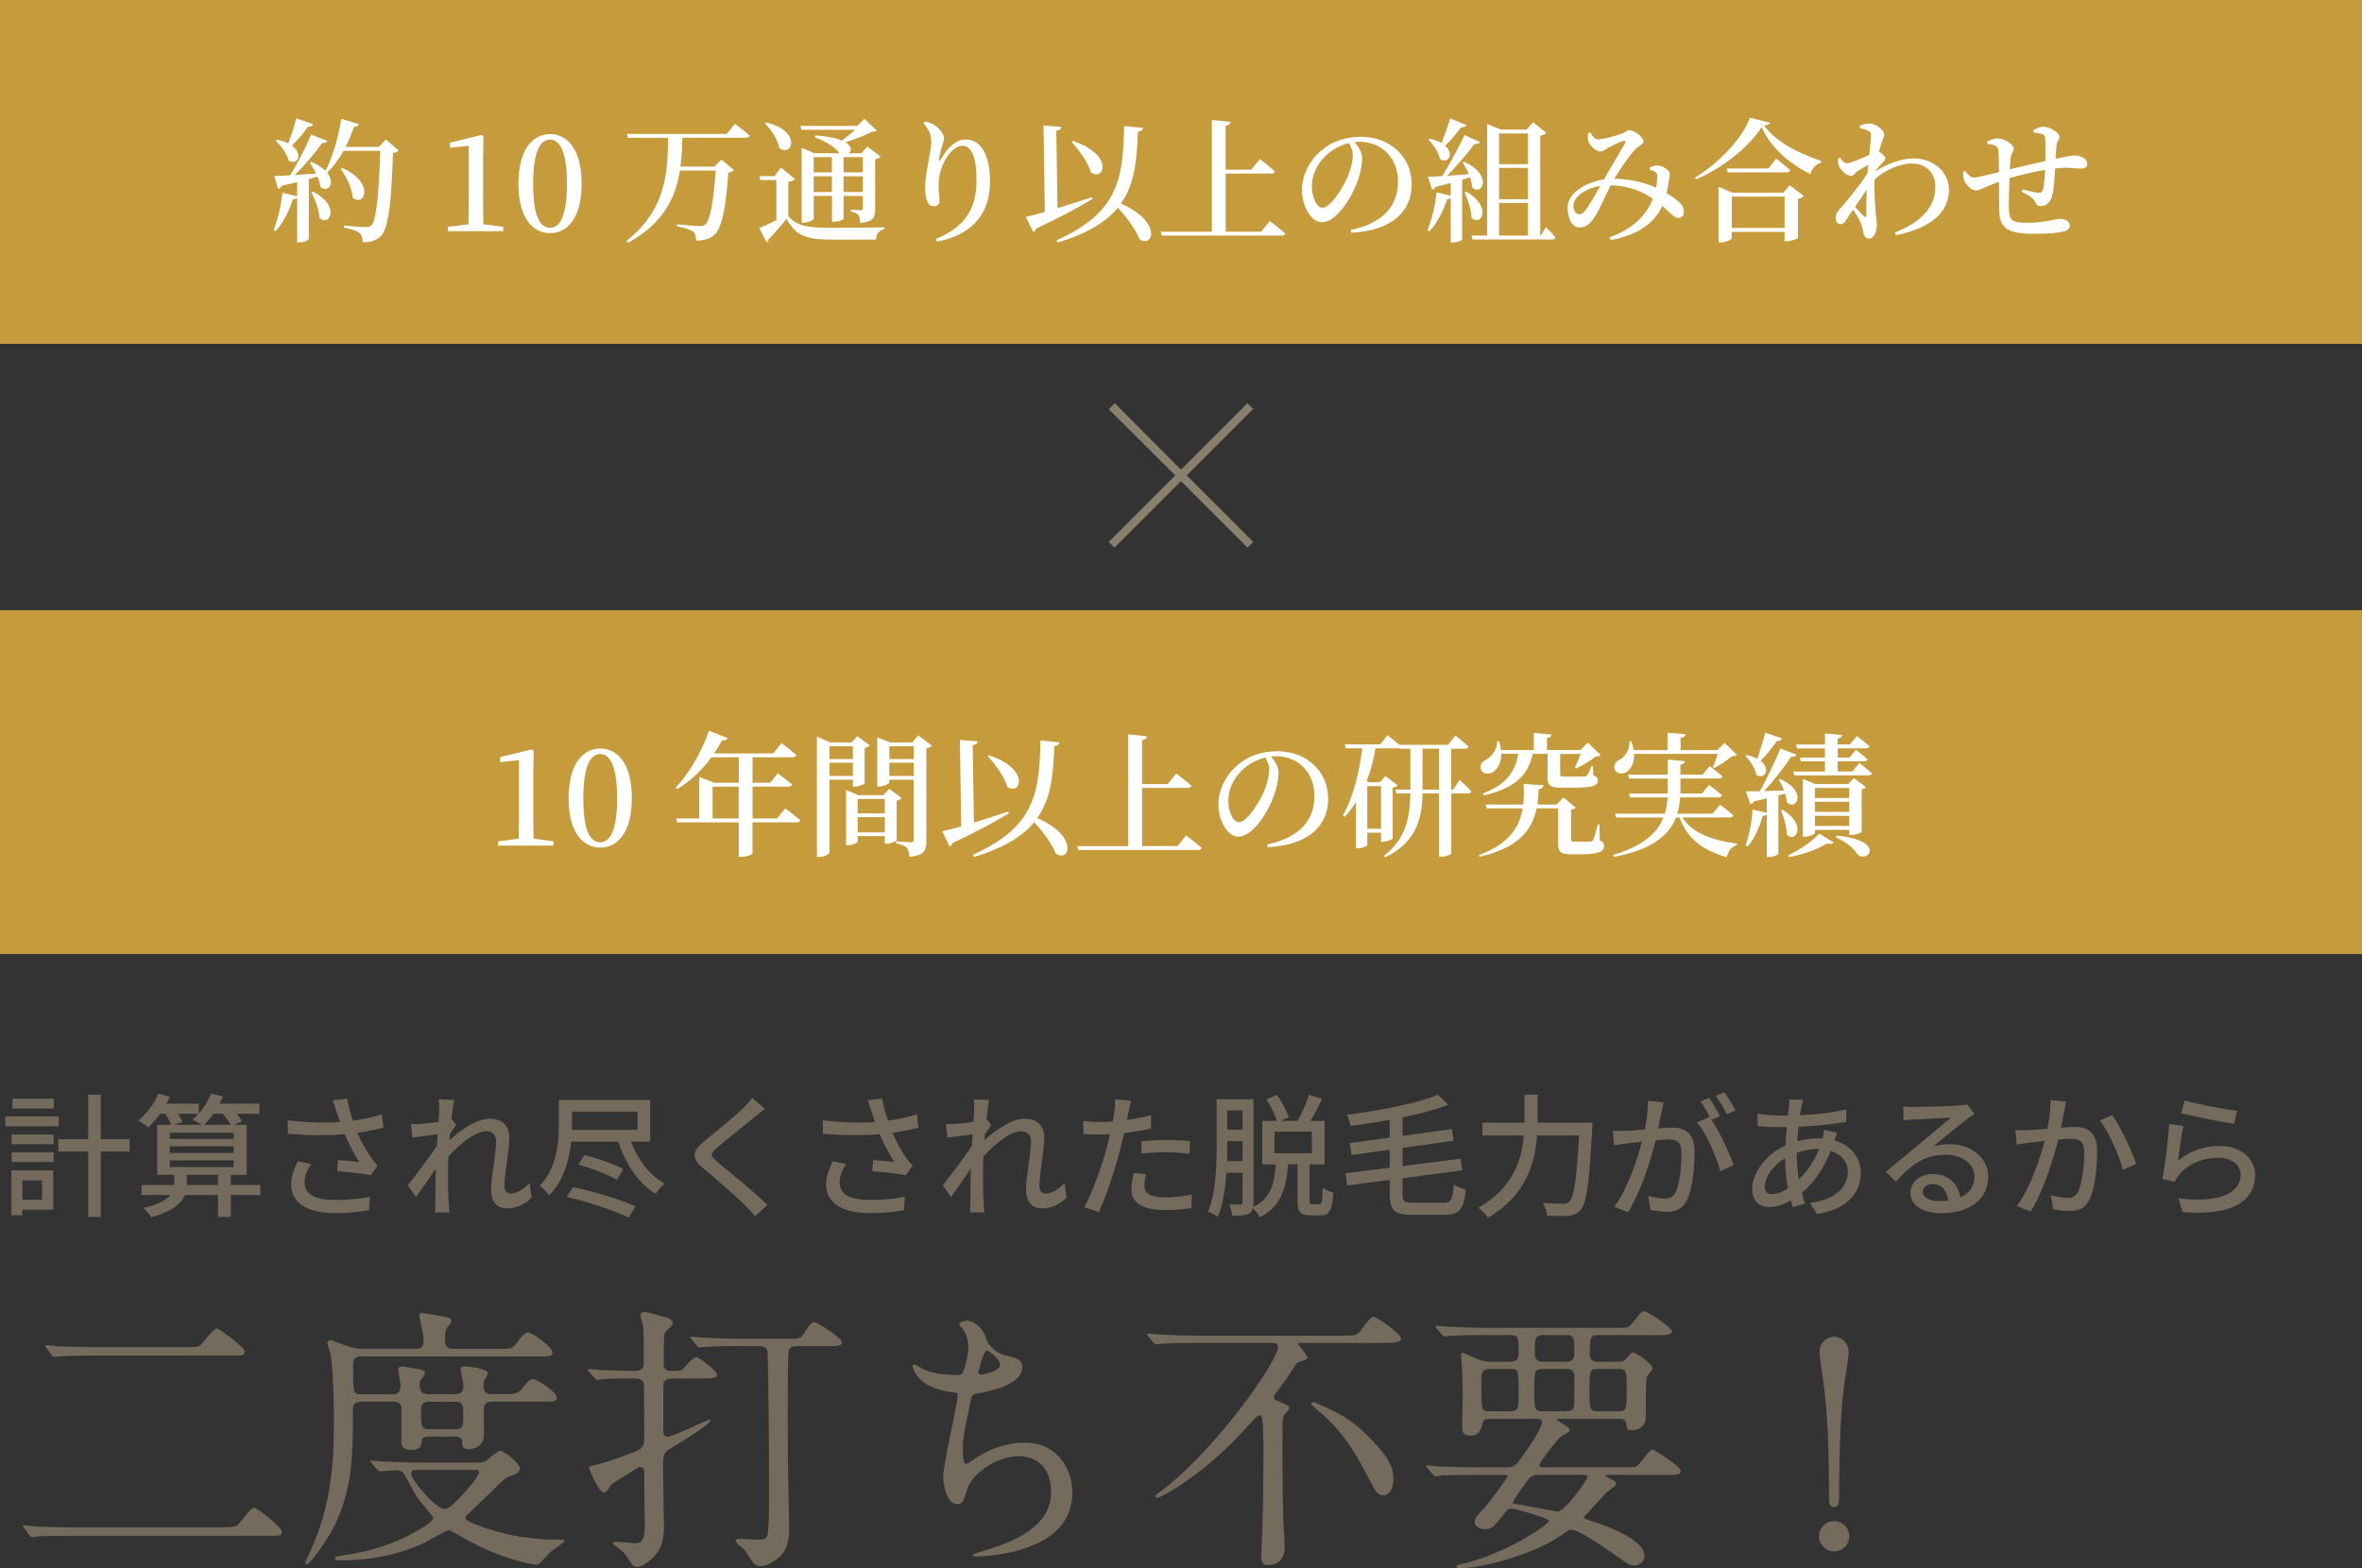 <svg xmlns="http://www.w3.org/2000/svg" id="_&#x30A4;&#x30E4;&#x30FC;_2" width="499.4" height="331.64" viewBox="0 0 499.4 331.64"><rect x="0" y="0" width="499.4" height="331.64" fill="#333333" stroke="none"/><g id="_&#x30A4;&#x30E4;&#x30FC;_1-2"><g><g><g><path d="M12.41,238.18H1.13v-2.09H12.41v2.09Zm-1.16,17.64H4.72v1.19H2.4v-9.5H11.25v8.31Zm-8.79-15.89H11.34v2.04H2.46v-2.04Zm0,3.76H11.34v2.06H2.46v-2.06Zm8.91-9.27H2.63v-2.06H11.37v2.06Zm-6.64,15.21v4.07h4.18v-4.07H4.72Zm22.68-6.11h-6.11v13.83h-2.66v-13.83h-6.31v-2.6h6.31v-9.42h2.66v9.42h6.11v2.6Z" style="fill:#746b5d;"></path><path d="M55.03,252.72h-6.22v4.64h-2.71v-4.64h-7.01c-.73,1.78-2.66,3.48-7.1,4.69-.37-.59-1.07-1.44-1.67-1.95,3.22-.71,4.89-1.72,5.71-2.74h-6.11v-2.12h6.93v-2.15h-3.62v-10.57h2.97c-.25-.68-.76-1.56-1.24-2.35h-1.1c-.79,1.13-1.64,2.12-2.49,2.91-.45-.42-1.53-1.13-2.12-1.47,1.75-1.41,3.31-3.53,4.24-5.68l2.43,.65c-.23,.51-.48,.96-.74,1.47h6.84v2.06c1.1-1.22,2.04-2.69,2.57-4.18l2.54,.57c-.2,.54-.45,1.05-.71,1.56h8.43v2.12h-4.81c.45,.57,.88,1.13,1.13,1.56l-1.72,.79h2.71v10.57h-3.36v2.15h6.22v2.12Zm-19.14-11.85h13.52v-1.33h-13.52v1.33Zm0,2.94h13.52v-1.39h-13.52v1.39Zm0,3h13.52v-1.41h-13.52v1.41Zm1.75-11.28c.37,.62,.74,1.22,.93,1.7l-1.78,.65h5.88c-.59-.4-1.5-.88-2.04-1.1,.48-.34,.93-.76,1.33-1.24h-4.33Zm8.45,15.07v-2.15h-6.59v2.15h6.59Zm-.96-15.07c-.59,.9-1.3,1.7-1.98,2.35h5.65c-.37-.68-1.05-1.58-1.7-2.35h-1.98Z" style="fill:#746b5d;"></path><path d="M70.35,232.7l3.05-.37c.23,1.44,.71,3.14,1.22,4.67,2.06-.28,4.24-.73,6.11-1.36l.34,2.83c-1.61,.45-3.65,.82-5.51,1.1,.88,2.01,2.01,3.99,2.91,5.26,.42,.62,.88,1.16,1.36,1.67l-1.41,2.04c-1.47-.34-4.95-.68-7.13-.85l.2-2.35c1.5,.11,3.51,.28,4.47,.4-.99-1.53-2.18-3.7-3.08-5.88-3.39,.28-7.35,.28-11.99-.08l-.06-2.86c4.21,.51,8,.59,11.06,.37-.28-.88-.54-1.61-.73-2.18-.2-.62-.48-1.55-.79-2.4Zm-5.94,17.39c0,2.54,2.29,3.65,6.36,3.68,2.97,.03,5.43-.28,7.41-.68l-.14,2.83c-1.7,.31-4.16,.65-7.44,.62-5.54-.03-9.05-2.09-9.05-6.02,0-1.64,.54-3.17,1.41-4.95l2.8,.62c-.88,1.36-1.36,2.6-1.36,3.9Z" style="fill:#746b5d;"></path><path d="M92.75,232.5l3.28,.11c-.14,.73-.37,2.23-.59,4.1l.08-.03,.93,1.19c-.34,.51-.88,1.33-1.33,2.04-.03,.4-.06,.79-.11,1.22,2.23-2.01,5.71-4.55,8.51-4.55s4.16,1.64,4.16,3.99c0,2.86-1.02,7.41-1.02,10.32,0,.85,.42,1.53,1.3,1.53,1.22,0,2.63-.79,4.02-2.21l.42,3.08c-1.44,1.39-3.17,2.26-5.26,2.26-1.98,0-3.31-1.36-3.31-3.87,0-3.11,1.05-7.55,1.05-10.21,0-1.55-.79-2.23-2.15-2.23-2.21,0-5.46,2.66-7.92,5.32-.06,1.02-.08,2.01-.08,2.88,0,2.46-.03,4.47,.14,7.04,.03,.51,.08,1.33,.14,1.92h-3.05c.06-.59,.08-1.41,.08-1.87,.03-2.66,.03-4.27,.11-7.41-1.33,1.95-3,4.38-4.18,6.02l-1.75-2.46c1.56-1.98,4.64-6.05,6.16-8.34,.06-.82,.11-1.64,.17-2.46-1.33,.17-3.68,.48-5.37,.71l-.28-2.88c.71,.03,1.3,.03,2.12-.03,.88-.06,2.35-.23,3.7-.42,.08-1.22,.14-2.15,.14-2.46,0-.73,0-1.53-.11-2.29Z" style="fill:#746b5d;"></path><path d="M133.38,241.43c1.47,3.79,3.96,7.15,7.15,8.85-.62,.51-1.47,1.53-1.87,2.21-3.68-2.21-6.33-6.25-7.94-11.06h-9.95c-.42,3.87-1.58,8.26-4.67,11.37-.37-.59-1.44-1.64-2.01-2.04,3.68-3.73,4.07-9.08,4.07-12.98v-5.17h19.31v8.82h-4.1Zm-12.21,9.64c4.27,.85,10.12,2.63,13.2,4.07l-1.47,2.35c-2.91-1.44-8.68-3.36-13.09-4.35l1.36-2.06Zm-.23-13.26c0,.37,0,.74-.03,1.13h13.88v-3.85h-13.85v2.71Zm2.63,6.48c2.71,.65,6.33,1.92,8.2,2.94l-1.33,2.26c-1.81-1.05-5.34-2.43-8.12-3.2l1.24-2.01Z" style="fill:#746b5d;"></path><path d="M159.49,236.26c-1.89,1.58-5.8,4.67-7.8,6.36-1.61,1.39-1.61,1.75,.06,3.19,2.4,1.98,7.55,6.08,10.49,9.02l-2.57,2.35c-.68-.76-1.41-1.56-2.15-2.29-1.89-1.92-6.11-5.54-8.74-7.75-2.74-2.29-2.46-3.65,.23-5.88,2.18-1.81,6.28-5.09,8.2-6.98,.65-.68,1.47-1.53,1.84-2.12l2.63,2.35c-.71,.54-1.61,1.3-2.18,1.75Z" style="fill:#746b5d;"></path><path d="M183.47,232.7l3.05-.37c.23,1.44,.71,3.14,1.22,4.67,2.06-.28,4.24-.73,6.11-1.36l.34,2.83c-1.61,.45-3.65,.82-5.51,1.1,.88,2.01,2.01,3.99,2.91,5.26,.42,.62,.88,1.16,1.36,1.67l-1.41,2.04c-1.47-.34-4.95-.68-7.13-.85l.2-2.35c1.5,.11,3.51,.28,4.47,.4-.99-1.53-2.18-3.7-3.08-5.88-3.39,.28-7.35,.28-11.99-.08l-.06-2.86c4.21,.51,8,.59,11.06,.37-.28-.88-.54-1.61-.73-2.18-.2-.62-.48-1.55-.79-2.4Zm-5.94,17.39c0,2.54,2.29,3.65,6.36,3.68,2.97,.03,5.43-.28,7.41-.68l-.14,2.83c-1.7,.31-4.16,.65-7.44,.62-5.54-.03-9.05-2.09-9.05-6.02,0-1.64,.54-3.17,1.41-4.95l2.8,.62c-.88,1.36-1.36,2.6-1.36,3.9Z" style="fill:#746b5d;"></path><path d="M205.86,232.5l3.28,.11c-.14,.73-.37,2.23-.59,4.1l.08-.03,.93,1.19c-.34,.51-.88,1.33-1.33,2.04-.03,.4-.06,.79-.11,1.22,2.23-2.01,5.71-4.55,8.51-4.55s4.16,1.64,4.16,3.99c0,2.86-1.02,7.41-1.02,10.32,0,.85,.42,1.53,1.3,1.53,1.22,0,2.63-.79,4.02-2.21l.42,3.08c-1.44,1.39-3.17,2.26-5.26,2.26-1.98,0-3.31-1.36-3.31-3.87,0-3.11,1.05-7.55,1.05-10.21,0-1.55-.79-2.23-2.15-2.23-2.21,0-5.46,2.66-7.92,5.32-.06,1.02-.08,2.01-.08,2.88,0,2.46-.03,4.47,.14,7.04,.03,.51,.08,1.33,.14,1.92h-3.05c.06-.59,.08-1.41,.08-1.87,.03-2.66,.03-4.27,.11-7.41-1.33,1.95-3,4.38-4.18,6.02l-1.75-2.46c1.56-1.98,4.64-6.05,6.16-8.34,.06-.82,.11-1.64,.17-2.46-1.33,.17-3.68,.48-5.37,.71l-.28-2.88c.71,.03,1.3,.03,2.12-.03,.88-.06,2.35-.23,3.7-.42,.08-1.22,.14-2.15,.14-2.46,0-.73,0-1.53-.11-2.29Z" style="fill:#746b5d;"></path><path d="M238.58,235.18c-.08,.48-.2,1.05-.34,1.67,1.72-.25,3.48-.57,5.12-.99v2.8c-1.78,.42-3.76,.73-5.68,.96-.28,1.22-.59,2.52-.9,3.7-1.02,3.99-2.94,9.81-4.47,13.01l-3.08-1.05c1.67-2.88,3.73-8.71,4.81-12.67,.23-.88,.45-1.81,.68-2.74-.82,.03-1.58,.06-2.29,.06-1.3,0-2.35-.03-3.36-.11l-.06-2.77c1.39,.17,2.38,.23,3.45,.23,.88,0,1.84-.03,2.83-.11,.14-.85,.28-1.58,.34-2.12,.14-.88,.17-1.92,.11-2.54l3.39,.25c-.17,.71-.42,1.87-.54,2.43Zm3.39,15.61c0,1.27,.76,2.43,4.38,2.43,1.87,0,3.79-.23,5.65-.57l-.08,2.86c-1.56,.2-3.45,.4-5.6,.4-4.61,0-7.1-1.5-7.1-4.3,0-1.19,.23-2.38,.48-3.53l2.63,.25c-.23,.88-.37,1.75-.37,2.46Zm4.67-9.7c1.64,0,3.34,.06,4.95,.23l-.08,2.71c-1.44-.2-3.11-.37-4.81-.37-1.84,0-3.56,.11-5.34,.31v-2.63c1.53-.14,3.48-.25,5.29-.25Z" style="fill:#746b5d;"></path><path d="M278.99,254.64c.48,0,.59-.45,.68-3.45,.51,.42,1.55,.88,2.23,1.02-.23,3.79-.85,4.81-2.66,4.81h-2.21c-2.18,0-2.69-.79-2.69-3.25v-7.55h-2.01c-.37,4.98-1.41,8.93-5.97,11.2-.28-.59-.9-1.41-1.44-1.92-.14,.54-.4,.9-.82,1.13-.76,.42-1.81,.48-3.53,.48-.08-.62-.37-1.75-.68-2.4,1.07,.03,2.06,.03,2.38,.03,.34,0,.45-.14,.45-.51v-6.22h-3.42c-.23,3.31-.73,6.76-1.84,9.36-.45-.4-1.44-.93-2.04-1.13,1.67-3.93,1.81-9.56,1.81-13.68v-10.09h7.8v21.83c0,.37-.03,.71-.08,.96,3.79-1.81,4.5-5.03,4.81-9.02h-2.88v-9.19h3.11c-.4-1.3-1.33-3.14-2.23-4.58l2.26-.9c1.02,1.47,2.06,3.42,2.46,4.75l-1.72,.73h3.59c.88-1.58,1.92-3.87,2.43-5.54l2.74,.88c-.74,1.58-1.61,3.28-2.43,4.67h2.97v9.19h-3.17v7.55c0,.79,.08,.88,.59,.88h1.5Zm-16.26-9.08v-4.24h-3.25v1.19c0,.93,0,1.98-.06,3.05h3.31Zm-3.25-10.72v4.07h3.25v-4.07h-3.25Zm9.98,9.05h7.92v-4.58h-7.92v4.58Z" style="fill:#746b5d;"></path><path d="M305.2,254.36c1.67,0,1.92-.68,2.15-3.85,.68,.45,1.81,.9,2.57,1.07-.4,4.02-1.27,5.34-4.55,5.34h-6.76c-3.73,0-4.78-.93-4.78-4.44v-2.97l-8.99,1.19-.37-2.57,9.36-1.19v-3.79l-8.09,1.1-.37-2.52,8.45-1.13v-3.76c-2.77,.48-5.57,.93-8.26,1.27-.11-.68-.48-1.75-.79-2.35,6.96-.88,14.79-2.4,19.23-4.24l2.21,2.12c-2.74,1.05-6.11,1.95-9.67,2.66v3.9l10.43-1.41,.37,2.46-10.8,1.5v3.85l12.27-1.56,.37,2.46-12.64,1.67v3.34c0,1.56,.31,1.84,2.23,1.84h6.42Z" style="fill:#746b5d;"></path><path d="M336.7,237.42s-.03,.93-.06,1.3c-.62,11.45-1.16,15.64-2.4,17.08-.76,.9-1.5,1.19-2.6,1.3-1.02,.11-2.83,.08-4.5,0-.06-.76-.42-1.92-.93-2.71,1.87,.17,3.59,.17,4.3,.17,.62,0,.96-.08,1.3-.42,.96-.9,1.56-4.78,2.04-14.02h-8.85c-.42,5.82-2.35,12.67-10.38,17.42-.42-.65-1.41-1.64-2.04-2.12,7.35-4.21,9.19-10.21,9.61-15.3h-8.77v-2.69h8.91v-5.94h2.77v5.94h11.59Z" style="fill:#746b5d;"></path><path d="M351.29,235.07c-.17,.88-.42,2.23-.68,3.56,1.16-.11,2.21-.17,2.86-.17,2.71,0,4.81,1.1,4.81,5.06,0,3.34-.42,7.89-1.61,10.26-.93,1.95-2.4,2.49-4.35,2.49-1.1,0-2.43-.2-3.36-.42l-.48-2.94c1.16,.34,2.69,.57,3.48,.57,.99,0,1.78-.25,2.32-1.33,.85-1.78,1.24-5.37,1.24-8.31,0-2.43-1.1-2.86-2.88-2.86-.59,0-1.53,.06-2.57,.17-1.05,4.16-3.05,10.69-5.85,15.21l-2.91-1.16c2.83-3.82,4.86-9.92,5.85-13.77-1.27,.14-2.43,.28-3.08,.37-.71,.08-2.04,.25-2.8,.4l-.28-3.05c.93,.06,1.78,.03,2.74,0,.9-.03,2.43-.14,4.02-.28,.42-2.09,.68-4.24,.68-6.08l3.31,.34c-.14,.59-.28,1.33-.42,1.95Zm12.38,.99l-1.81,.76c1.73,2.54,3.85,7.12,4.67,9.56l-2.8,1.33c-.79-3.03-2.94-7.97-4.92-10.35l2.63-1.16c.03,.06,.08,.11,.11,.17-.54-1.1-1.33-2.52-2.01-3.45l1.84-.76c.71,1.02,1.72,2.8,2.29,3.9Zm3.28-1.24l-1.84,.82c-.62-1.22-1.53-2.83-2.35-3.9l1.84-.76c.74,1.05,1.81,2.83,2.35,3.85Z" style="fill:#746b5d;"></path><path d="M380.9,233.97c-.11,.54-.23,1.19-.34,1.87,3.53-.14,6.79-.51,9.78-1.22l.03,2.63c-2.86,.51-6.64,.88-10.12,1.05-.08,.96-.17,2.01-.25,3.05,1.5-.4,3.11-.62,4.52-.62,.28,0,.57,0,.82,.03,.14-.51,.28-1.36,.34-1.84l2.77,.68c-.17,.37-.4,1.07-.59,1.58,3.42,1.02,5.57,3.59,5.57,6.79,0,4.04-2.52,7.72-9.25,8.77l-1.53-2.35c5.26-.59,8.03-3.28,8.03-6.53,0-1.98-1.24-3.73-3.59-4.47-1.55,3.93-3.85,7.01-6.14,8.91,.2,.79,.45,1.53,.68,2.23l-2.57,.76c-.14-.42-.28-.88-.42-1.39-1.47,.82-3.08,1.36-4.61,1.36-1.95,0-3.56-1.19-3.56-3.79,0-3.65,3.11-7.41,7.04-9.25,.06-1.3,.17-2.63,.28-3.85h-1.39c-1.33,0-3.53-.14-4.75-.2l-.08-2.63c.99,.17,3.48,.37,4.92,.37h1.55c.06-.71,.14-1.33,.2-1.89,.06-.51,.08-1.1,.08-1.5l2.91,.08c-.14,.42-.25,.93-.34,1.36Zm-6.28,18.58c.96,0,2.18-.42,3.42-1.24-.37-2.01-.62-4.3-.62-6.39-2.52,1.53-4.3,4.02-4.3,6.05,0,1.05,.48,1.58,1.5,1.58Zm5.71-3.11c1.64-1.61,3.17-3.68,4.27-6.45h-.2c-1.72,0-3.25,.34-4.5,.79v.68c0,1.81,.17,3.45,.42,4.98Z" style="fill:#746b5d;"></path><path d="M404.66,234.11c1.47,0,7.92-.17,9.44-.31,.99-.08,1.5-.14,1.81-.25l1.55,2.04c-.59,.37-1.19,.76-1.78,1.22-1.44,1.07-4.92,4.02-6.93,5.65,1.13-.34,2.26-.48,3.39-.48,4.72,0,8.23,2.91,8.23,6.87,0,4.5-3.59,7.72-9.95,7.72-3.9,0-6.5-1.72-6.5-4.3,0-2.09,1.87-3.99,4.67-3.99,3.51,0,5.51,2.26,5.88,4.95,1.95-.85,3-2.38,3-4.44,0-2.66-2.6-4.58-6.14-4.58-4.52,0-7.18,2.12-10.52,5.68l-2.06-2.09c2.21-1.81,5.74-4.78,7.41-6.16,1.58-1.3,4.86-4.02,6.28-5.26-1.5,.06-6.39,.28-7.86,.37-.71,.03-1.44,.08-2.09,.17l-.08-2.91c.71,.08,1.58,.11,2.26,.11Zm5.26,19.91c.71,0,1.39-.03,2.01-.11-.23-2.06-1.47-3.51-3.34-3.51-1.19,0-2.06,.76-2.06,1.61,0,1.24,1.39,2.01,3.39,2.01Z" style="fill:#746b5d;"></path><path d="M436.44,234.93c-.17,.88-.42,2.23-.68,3.56,1.16-.11,2.18-.17,2.83-.17,2.74,0,4.81,1.1,4.81,5.06,0,3.34-.42,7.89-1.61,10.26-.9,1.95-2.38,2.46-4.35,2.46-1.07,0-2.43-.17-3.36-.4l-.45-2.94c1.13,.34,2.69,.57,3.45,.57,1.02,0,1.81-.25,2.32-1.36,.85-1.75,1.27-5.34,1.27-8.28,0-2.43-1.1-2.86-2.88-2.86-.59,0-1.53,.06-2.6,.17-1.05,4.16-3.05,10.69-5.85,15.21l-2.91-1.16c2.83-3.82,4.86-9.92,5.88-13.77-1.3,.14-2.46,.28-3.11,.37-.71,.08-2.01,.25-2.8,.4l-.28-3.05c.96,.06,1.78,.03,2.74,0,.9-.03,2.43-.14,4.04-.28,.4-2.09,.68-4.24,.65-6.08l3.31,.34c-.14,.59-.28,1.33-.4,1.95Zm15.21,11.2l-2.8,1.3c-.79-3-2.91-8.06-4.89-10.46l2.63-1.13c1.75,2.35,4.16,7.63,5.06,10.29Z" style="fill:#746b5d;"></path><path d="M460.5,245.48c2.63-2.15,5.63-3.14,8.82-3.14,4.61,0,7.49,2.8,7.49,6.16,0,5.09-4.3,8.77-15.35,7.83l-.85-2.91c8.74,1.1,13.15-1.24,13.15-4.98,0-2.09-1.95-3.59-4.67-3.59-3.48,0-6.48,1.33-8.34,3.59-.48,.54-.73,1.02-.96,1.5l-2.6-.62c.57-2.66,1.24-8.43,1.44-11.62l3,.4c-.4,1.78-.88,5.65-1.13,7.38Zm12.5-10.57l-.65,2.74c-2.77-.37-8.99-1.67-11.17-2.23l.71-2.69c2.54,.79,8.62,1.92,11.11,2.18Z" style="fill:#746b5d;"></path></g><g><path d="M46.69,322.99c2.73,0,3.2-.12,3.61-.53,.59-.53,2.67-3.61,3.38-3.61s5.92,4.15,5.92,5.04-.3,.89-3.08,.89H15.47c-4.98,0-6.75,.06-7.47,.12-.18,.06-1.07,.18-1.24,.18-.24,0-.42-.3-.53-.41l-1.13-1.54c-.06,0-.3-.36-.3-.42s.12-.12,.24-.12c.41,0,2.25,.18,2.61,.24,2.9,.12,5.33,.18,8.12,.18h30.93Zm-7.88-38.1c2.78,0,3.08,0,3.61-.47,.59-.53,2.73-3.44,3.38-3.44,.71,0,5.93,3.97,5.93,4.8,0,.89-.3,.89-3.08,.89H20.21c-4.98,0-6.75,.12-7.52,.18-.18,0-1.07,.12-1.24,.12-.24,0-.42-.24-.53-.36l-1.13-1.6s-.24-.3-.24-.36c0-.12,.06-.18,.18-.18,.41,0,2.25,.24,2.61,.24,2.9,.12,5.39,.18,8.18,.18h18.31Z" style="fill:#746b5d;"></path><path d="M82.96,294.85c.65,0,1.72,0,1.72-1.84,0-.53-.47-3.02-.47-3.44,0-.3,.3-.59,.89-.59,.18,0,2.43,.41,2.9,.47,1.19,.24,1.84,.3,1.84,.95,0,.3-.18,.53-.65,1.13-.36,.42-.47,.59-.47,1.01,0,1.66,.3,2.31,1.9,2.31h5.57c1.72,0,1.78-1.07,1.78-1.96,0-.53-.59-3.14-.59-3.32,0-.3,.3-.65,.95-.65,.3,0,4.8,.47,4.8,1.48q0,.36-.65,1.3c-.24,.3-.24,.65-.24,1.54,0,1.24,.71,1.6,1.72,1.6h2.61c2.07,0,2.84,0,3.85-1.19,1.42-1.78,1.54-1.96,2.31-1.96,.95,0,4.98,2.73,4.98,3.85,0,.89-.3,.89-3.08,.89h-10.61c-1.72,0-1.72,1.07-1.72,1.84,0,.89,.06,4.74,0,5.57-.18,2.37-2.84,2.67-3.26,2.67-1.19,0-1.3-.65-1.3-1.24,0-1.3-.47-1.48-1.78-1.48h-5.04c-.89,0-1.6,.06-1.72,.83-.18,1.24-.24,2.01-2.37,2.01-1.96,0-1.96-1.3-1.96-1.78v-7.29c-.24-1.13-1.24-1.13-1.72-1.13h-6.81c-1.66,0-1.72,1.07-1.72,1.84,0,9.24-.06,16.35-3.73,24-2.13,4.38-5.51,8.53-5.98,8.53-.18,0-.36-.18-.36-.41,.24-.53,1.36-3.02,1.78-3.97,3.2-7.82,4.27-14.93,4.27-25.6,0-2.43-.06-11.14-.77-14.75-.18-.59-.59-1.48-.59-2.07,0-.3,.3-.59,.65-.59,.12,0,3.56,1.3,4.27,1.48,.59,.18,1.6,.36,2.67,.36h10.96c1.13,0,1.78-.41,1.78-1.54,0-.95-.24-2.19-.41-3.02-.06-.42-.53-2.25-.53-2.43,0-.36,.36-.59,.71-.59,.12,0,3.02,.53,3.5,.59,2.31,.42,2.55,.42,2.55,1.13,0,.36-.12,.47-.65,1.13-.41,.47-.65,.77-.65,3.08,0,1.66,1.13,1.66,1.78,1.66h9.78c2.25,0,2.73,0,3.73-1.42,.53-.71,1.48-2.07,2.31-2.07,.71,0,5.1,3.02,5.1,4.21,0,.89-.36,.89-3.14,.89h-37.21c-.71,0-1.78,0-1.78,1.6,0,6.34,0,6.4,1.78,6.4h6.58Zm-4.38,14.58c-.24-.24-.24-.3-.24-.41s.06-.12,.24-.12c.41,0,2.19,.18,2.61,.18,2.9,.12,5.33,.24,8.12,.24h11.2c1.24,0,1.78,0,2.55-.59,.41-.3,2.13-1.9,2.61-1.9,1.13,0,4.27,2.84,4.27,3.67,0,.95-1.13,1.36-2.07,1.66-1.07,.36-1.42,.77-4.86,4.15-2.73,2.67-3.26,3.14-3.91,3.73-.18,.18-.71,.53-.71,1.01,0,.77,3.85,1.96,5.1,2.37,1.96,.59,6.87,2.19,14.46,2.19,.89,0,1.42,0,1.42,.3,0,.18-2.43,1.84-2.84,2.19-.42,.36-2.01,2.13-2.37,2.49-.24,.24-.59,.3-.95,.3-.71,0-7.82-1.36-15.17-5.63-.41-.24-2.84-1.66-3.14-1.66-.53,0-4.44,2.31-5.27,2.73-1.6,.71-7.82,3.67-17.72,3.67-.53,0-1.13-.12-1.13-.47s1.13-.53,1.72-.59c8.24-1.19,12.98-3.73,14.4-4.5,1.13-.59,4.74-2.61,4.74-3.38,0-.24-2.96-3.73-3.5-4.5-.47-.71-2.31-4.15-2.73-4.86-.24-.41-.71-.77-1.6-.77-.53,0-3.14,.24-3.5,.24-.24,0-.36-.12-.53-.36l-1.18-1.36Zm10.43,1.42c-1.54,0-2.07,0-2.07,.77,0,1.42,5.21,7.52,7.17,7.52,1.42,0,7.17-6.75,7.17-7.7,0-.59-.47-.59-.95-.59h-11.32Zm1.66-14.4c-1.24,0-1.66,.53-1.66,1.9,0,3.14,0,3.91,1.72,3.91h5.45c1.78,0,1.78-.71,1.78-3.26,0-1.6,0-2.55-1.72-2.55h-5.57Z" style="fill:#746b5d;"></path><path d="M124.49,290.05c-.24-.24-.24-.3-.24-.36,0-.12,.06-.18,.18-.18,.41,0,2.25,.18,2.67,.24,2.25,.06,4.92,.18,7.17,.18,1.84,0,1.84-1.07,1.84-1.84,0-5.93,0-6.58-.18-7.82-.12-.36-.53-1.9-.53-2.25,0-.3,.36-.59,.89-.59,.3,0,2.43,.59,3.67,.95,1.42,.36,2.31,.71,2.31,1.48,0,.41-1.36,1.48-1.54,1.78-.3,.47-.41,.77-.41,6.75,0,1.19,.65,1.54,1.66,1.54,2.01,0,2.13,0,3.02-1.07,.53-.59,1.6-1.84,2.19-1.84,.77,0,4.44,3.08,4.44,3.67,0,.83-1.19,.83-3.14,.83h-6.28c-1.78,0-1.96,.71-1.96,1.78v9.18c0,.83,.12,1.36,1.01,1.36,1.01,0,8.24-3.61,8.77-3.61,.12,0,.24,0,.24,.12,0,.77-6.04,4.5-7.47,5.33-2.43,1.42-2.61,1.48-2.61,4.44,0,.36,.18,11.14,.18,12.5,0,2.01-.18,4.03-1.42,5.75-1.36,1.9-3.44,3.02-4.21,3.02-.83,0-1.13-.47-2.13-2.07-.53-.95-.89-1.19-2.37-2.31-.12-.06-.65-.41-.65-.71,0-.24,.53-.24,.77-.24,.65,0,3.38,.3,3.91,.3,1.72,0,2.07-1.07,2.07-4.27,0-1.07-.12-5.57-.12-6.52v-4.27c0-.41-.18-1.07-.89-1.07-.3,0-.47,.18-2.31,1.3-.59,.41-3.32,2.01-3.79,2.43-.18,.24-.83,1.24-.95,1.42-.12,.12-.36,.24-.59,.24-1.13,0-3.2-5.04-3.2-5.33,0-.18,1.13-.41,1.3-.47,3.08-.65,8.53-2.84,8.71-2.9,.65-.3,1.72-.71,1.72-2.73,0-1.78-.06-9.36-.06-10.9,0-1.24-.41-1.78-1.9-1.78-1.96,0-5.21,0-6.81,.12-.24,.06-1.13,.18-1.3,.18s-.3-.18-.47-.41l-1.19-1.36Zm32.11-5.39c-1.3,0-5.39,0-7.47,.18-.18,0-1.07,.12-1.24,.12-.24,0-.3-.12-.53-.36l-1.13-1.36c-.24-.3-.3-.3-.3-.41s.12-.12,.24-.12c.41,0,2.25,.18,2.61,.18,2.73,.12,5.39,.24,8.12,.24h9.42c2.73,0,3.02,0,3.73-1.24,.53-.89,1.42-2.31,2.13-2.31,.47,0,5.81,3.32,5.81,4.27,0,.83-1.19,.83-3.14,.83h-6.22c-.53,0-1.66,0-1.9,1.01-.18,.89-.18,12.03-.18,13.92,0,4.56,0,10.01,.24,19.85,0,.71,.06,2.9,.06,3.5,0,3.73-.83,5.15-2.01,6.28-1.42,1.3-3.08,1.96-3.97,1.96-1.24,0-1.66-.59-2.96-2.73-.41-.71-.71-.95-1.9-1.9-.12-.18-.47-.47-.47-.77,0-.36,.59-.36,.77-.36,.65,0,3.55,.18,4.15,.18,1.36,0,1.78-.3,1.9-1.6,.3-2.49,.24-6.7,.24-11.26,0-7.64-.18-26.66-.36-27.14-.3-.95-1.24-.95-1.84-.95h-3.79Z" style="fill:#746b5d;"></path><path d="M208.62,283.35c.3,1.01,1.96,2.84,3.85,3.26,2.49,.59,3.67,.89,3.67,2.49,0,3.38-5.45,4.92-9.36,5.57-1.19,.18-1.3,.47-1.48,1.24-1.54,7.35-1.78,8.35-1.72,10.9,0,.77,0,2.73,.71,2.73,.36,0,.83-.36,1.24-.65,2.73-2.01,6.64-3.79,11.08-3.79,7.47,0,10.13,6.22,10.13,10.49,0,10.01-10.78,12.38-15.52,13.15-2.25,.36-4.33,.42-4.74,.42-.18,0-.89,0-.89-.3,0-.18,2.31-.89,2.78-1.01,11.79-3.44,13.86-8.35,13.86-12.26,0-7.23-5.57-7.64-6.64-7.64-5.63,0-10.25,4.38-11.02,6.75-.95,3.02-1.01,3.38-2.25,3.38-2.43,0-2.9-5.15-2.9-5.69,0-2.78,3.08-15.7,3.08-17.36,0-.47-.12-.47-1.13-.59-7.52-.89-8.41-5.21-8.41-5.51,0-.18,.12-.41,.3-.41,.3,0,1.72,.95,2.07,1.07,2.31,1.19,6.04,1.19,7.05,1.19,.71,0,.95-.12,1.18-.47,.47-.89,1.19-3.97,1.19-5.45,0-1.3-.47-3.02-1.3-3.97-.47-.53-.65-.71-.65-.89,0-.47,1.48-.71,1.78-.71,.53,0,3.2,.83,4.03,4.09Zm-1.78,6.93c0,.36,.36,.42,.59,.42,.89,0,4.03-.89,4.03-2.07s-2.43-3.02-2.78-3.02c-.77,0-1.84,4.56-1.84,4.68Z" style="fill:#746b5d;"></path><path d="M253.18,284c-5.21,0-6.93,.12-7.52,.18-.18,0-1.07,.12-1.24,.12s-.3-.12-.53-.36l-1.13-1.36q-.24-.3-.24-.42c0-.06,.06-.12,.18-.12,.41,0,2.25,.18,2.61,.18,2.9,.18,5.39,.24,8.18,.24h30.51c2.67,0,2.96,0,3.91-1.36,.71-1.01,1.9-2.61,2.49-2.61,.77,0,5.81,3.61,5.81,4.56,0,.53,0,.95-3.67,.95h-17.66c-.18,0-.41,0-.41,.18,0,.3,1.96,2.37,1.96,2.9,0,.41-.36,.53-1.48,.83-.71,.18-.83,.36-1.72,1.78-.95,1.48-1.19,1.84-3.67,5.21-.18,.3-.24,.41-.24,.59,0,.47,.12,.53,1.48,1.07,.65,.24,1.84,.71,1.84,1.24,0,.3-1.01,1.19-1.13,1.42-.3,.53-.36,1.6-.36,2.25,0,5.93,0,14.46,.18,20.2,.06,.89,.3,4.68,.3,5.45,0,1.07-.24,3.85-3.55,3.85-.89,0-1.42-.18-1.42-2.13,0-.89,.24-4.92,.24-5.75,.18-4.74,.24-13.27,.24-17,0-.95-.06-3.5-.18-5.15-.12-1.13-.12-1.6-.77-1.6-.3,0-.53,.24-2.31,2.19-9.12,10.25-18.37,15.23-19.26,15.23-.12,0-.3,0-.3-.3s.47-.65,1.24-1.19c11.32-8.47,24.65-27.37,24.65-30.45,0-.83-.83-.83-1.36-.83h-15.64Zm37.27,20.97c4.15,4.38,4.15,6.4,4.15,7.94,0,1.9-.89,3.32-2.13,3.32s-1.6-.77-3.02-3.44c-2.31-4.38-4.56-8.77-9.3-13.21-.47-.47-2.96-2.43-2.96-2.73,0-.24,.41-.3,.53-.3,.18,0,.41,.12,.59,.18,4.92,2.19,7.47,3.26,12.15,8.24Z" style="fill:#746b5d;"></path><path d="M319.36,287.97c1.72,0,1.72-1.01,1.72-1.96,0-3.08,0-3.67-1.72-3.67h-5.21c-5.21,0-6.93,.12-7.47,.18-.24,0-1.07,.12-1.24,.12-.24,0-.36-.12-.53-.36l-1.19-1.36c-.18-.3-.24-.3-.24-.41s.06-.12,.24-.12c.41,0,2.19,.18,2.61,.18,2.9,.12,5.33,.24,8.12,.24h26.96c2.67,0,2.96,0,3.73-1.01,1.78-2.25,1.96-2.49,2.49-2.49,.89,0,5.87,3.56,5.87,4.21,0,.83-1.19,.83-3.14,.83h-12.68c-1.54,0-1.54,1.07-1.54,3.79,0,.71,0,1.84,1.48,1.84h4.5c.47,0,.89,0,1.42-.36,.3-.24,1.36-1.66,1.72-1.66s4.15,2.37,4.15,3.44c0,.3-1.07,1.42-1.19,1.72-.24,.65-.24,3.85-.24,4.74,0,.36,0,4.56-.06,4.62-.12,.24-.53,1.96-2.84,1.96-1.07,0-1.07-.12-1.24-1.36-.18-1.01-.83-1.01-1.42-1.01h-12.62c-.59,0-.65,0-.65,.18s2.73,1.54,2.73,2.07c0,.41-.18,.59-1.72,1.42-.83,.47-4.68,5.57-4.68,6.1,0,.47,.47,.47,1.3,.47h16.53c2.49,0,2.61-.12,2.96-.41,.59-.47,2.49-3.38,3.14-3.38,.24,0,5.98,3.61,5.98,4.56,0,.83-1.19,.83-3.14,.83h-12.26c-.47,0-.53,0-.53,.12,0,.18,.06,.18,.59,.47,1.48,.77,1.66,.83,1.66,1.24,0,.47-1.78,1.66-2.07,1.9-.71,.71-3.61,3.97-4.27,4.62-.12,.12-.47,.47-.47,.71,0,.18,.18,.24,1.84,.77,4.8,1.54,10.96,4.33,10.96,7.23,0,1.54-1.42,2.13-2.13,2.13-.12,0-.89-.06-1.42-.41-6.81-4.74-10.43-7.17-11.97-7.17-.42,0-.65,.12-.95,.36-6.46,4.98-18.19,7.76-22.51,7.76-.42,0-.83-.12-.83-.36s.41-.36,.71-.41c9.6-2.07,18.9-8.53,18.9-9.24,0-.59-7.29-2.61-7.94-2.61-.71,0-.83,.18-1.78,1.42-1.78,2.37-2.49,2.96-3.85,2.96-.83,0-2.13-.47-2.13-1.48,0-.83,.12-.95,2.61-3.67,.24-.3,4.33-5.63,4.33-6.04,0-.3-.12-.3-1.36-.3h-5.15c-5.21,0-6.93,.12-7.52,.12-.18,.06-1.07,.18-1.24,.18s-.3-.18-.53-.41l-1.13-1.36c-.24-.24-.24-.3-.24-.36,0-.12,.06-.18,.18-.18,.42,0,2.25,.24,2.61,.24,2.9,.12,5.39,.18,8.18,.18h5.92c.71,0,1.72,0,2.55-1.13,2.13-2.96,4.98-6.93,4.98-8.53,0-.59-.53-.59-1.07-.59h-9.84c-.53,0-1.36,0-1.54,.65-.36,1.48-.71,2.9-2.55,2.9s-1.84-1.07-1.84-2.07c0-1.07,.12-5.69,.12-6.64,0-2.73-.12-5.63-.3-7.29-.06-.47-.06-.83-.06-.95,0-.18,0-.59,.24-.59,.42,0,3.02,1.3,3.61,1.48,.18,.06,1.07,.42,2.13,.42h4.5Zm-4.56,1.54c-1.6,0-1.6,1.24-1.6,2.78,0,5.98,0,6.16,1.72,6.16h4.38c1.78,0,1.78-.89,1.78-3.26,0-5.63,0-5.69-1.78-5.69h-4.5Zm10.78,22.4c-1.36,0-1.9,.24-2.55,1.07-.3,.41-3.14,4.38-3.14,4.68,0,.36,.12,.36,1.3,.53,1.13,.18,7.94,1.48,8.06,1.48,1.72,0,6.4-6.81,6.4-7.29s-.36-.47-.65-.47h-9.42Zm.65-22.4c-1.78,0-1.84,.47-1.84,4.5s.06,4.44,1.78,4.44h4.98c.53,0,1.3-.06,1.6-.77,.18-.36,.12-5.75,.12-6.64,0-1.54-1.24-1.54-1.48-1.54h-5.15Zm0-7.17c-1.72,0-1.72,.77-1.72,3.56,0,1.07,0,2.07,1.78,2.07h5.04c1.54,0,1.54-1.36,1.54-1.9,0-2.84,0-3.73-1.54-3.73h-5.1Zm11.38,7.17c-1.54,0-1.54,.71-1.54,4.86,0,3.2,0,4.09,1.54,4.09h4.8c1.54,0,1.54-.71,1.54-4.86,0-3.2,0-4.09-1.54-4.09h-4.8Z" style="fill:#746b5d;"></path><path d="M384.59,324.89c0-1.78,1.42-3.2,3.2-3.2s3.2,1.36,3.2,3.2-1.48,3.2-3.2,3.2-3.2-1.48-3.2-3.2Zm6.28-39.05c0,1.36-.89,6.28-1.07,7.88-.65,5.45-.95,13.21-.95,22.57,0,1.54-.06,2.43-1.07,2.43s-1.07-.83-1.07-2.31c0-9.48-.3-17.12-1.01-22.75-.12-1.19-1.01-6.75-1.01-7.82,0-1.66,1.36-3.14,3.08-3.14s3.08,1.48,3.08,3.14Z" style="fill:#746b5d;"></path></g></g><g><path d="M263.76,115.81l-14.06-14.06-14.06,14.06-1.21-1.21,14.06-14.06-14.06-14.01,1.26-1.26,14.01,14.06,14.06-14.06,1.21,1.21-14.06,14.06,14.06,14.06-1.21,1.21Z" style="fill:#8a806e;"></path><rect width="499.4" height="72.71" style="fill:#c69b3c;"></rect><rect y="129.04" width="499.4" height="72.71" style="fill:#c69b3c;"></rect><g><path d="M84.3,31.84c-.23,.25-.59,.42-1.22,.51-.28,9.7-.88,15.78-2.46,17.47-.99,1.02-2.18,1.41-3.96,1.41,0-.85-.17-1.56-.65-1.95-.54-.48-1.89-.88-3.31-1.16v-.42c1.53,.14,3.9,.34,4.64,.34,.59,0,.85-.11,1.19-.4,1.07-.99,1.61-7.24,1.87-15.75h-7.75c-1.02,1.81-2.18,3.36-3.48,4.61h-.03c1.87,2.23,.25,4.35-1.39,3.03-.08-.68-.31-1.44-.62-2.18l-1.84,.51v12.67c0,.17-.82,.73-2.06,.73h-.4v-9.47c-.14,.2-.45,.34-.9,.37-.85,2.6-2.12,5.06-3.65,6.73l-.45-.25c.88-2.04,1.58-5.06,1.89-7.89l3.11,.76v-3c-1.02,.25-2.12,.54-3.31,.82-.17,.37-.42,.57-.74,.62l-.79-2.74c.73,0,1.92-.06,3.34-.14,1.67-2.63,3.39-6.05,4.44-8.6l3.45,1.33c-.14,.31-.51,.54-1.13,.45-1.36,1.98-3.56,4.61-5.8,6.76,1.39-.08,2.94-.2,4.55-.31-.42-.85-.88-1.64-1.33-2.29l.31-.17c1.39,.57,2.35,1.24,3,1.89,1.44-2.77,2.71-6.96,3.34-11l3.73,1.13c-.14,.34-.45,.57-1.05,.57-.51,1.5-1.1,2.91-1.78,4.24h7.01l1.53-1.58,2.69,2.35Zm-18.1-5.57c-.11,.31-.45,.54-1.07,.51-1.02,1.44-2.21,2.91-3.42,4.02,2.54,1.81,1.1,4.3-.68,3.14-.34-1.44-1.64-3.14-2.69-4.16l.25-.23c.96,.2,1.72,.48,2.35,.76,.59-1.47,1.22-3.45,1.7-5.29l3.56,1.24Zm-.03,14.25c5.94,3.05,3.53,7.55,1.39,5.57-.11-1.75-.93-3.93-1.72-5.4l.34-.17Zm6.19-5c7.07,3.14,4.64,8.4,2.21,6.28-.14-2.06-1.39-4.47-2.52-6.08l.31-.2Z" style="fill:#fff;"></path><path d="M106.41,47.99v.9h-11.71v-.9l4.35-.57c.03-1.7,.06-3.42,.06-5.09v-11.51l-3.96,.42v-1.07l6.67-1.64,.4,.31-.08,4.47v9.02c0,1.67,.03,3.36,.06,5.09l4.21,.57Z" style="fill:#fff;"></path><path d="M122.98,38.88c0,7.55-3.25,10.43-6.67,10.43s-6.7-2.88-6.7-10.43,3.22-10.52,6.7-10.52,6.67,2.97,6.67,10.52Zm-6.67,9.3c1.84,0,3.56-1.98,3.56-9.3s-1.73-9.36-3.56-9.36-3.59,1.98-3.59,9.36,1.67,9.3,3.59,9.3Z" style="fill:#fff;"></path><path d="M155.36,26.16s1.95,1.47,3.14,2.52c-.08,.31-.4,.45-.79,.45h-13.43c-.06,2.04-.14,4.1-.42,6.11h7.18l1.5-1.5,2.66,2.26c-.23,.23-.59,.4-1.22,.48-.42,6.93-1.33,11.76-2.91,13.18-.99,.85-2.18,1.22-3.9,1.22,0-.79-.17-1.47-.65-1.89-.57-.45-1.98-.88-3.39-1.1l.03-.45c1.56,.17,4.07,.37,4.81,.37,.57,0,.85-.08,1.19-.37,1.02-.85,1.78-5.43,2.15-11.37h-7.55c-.93,5.71-3.42,11.11-10.94,15.27l-.34-.42c8.4-6.59,8.68-14.48,8.77-21.77h-8.48l-.23-.82h21.09l1.75-2.15Z" style="fill:#fff;"></path><path d="M166.67,45.75c2.01,2.12,4.07,2.43,9.13,2.43,3.28,0,7.69-.03,11.2-.11v.37c-1.1,.23-1.7,.99-1.81,2.23h-9.36c-5.32,0-7.55-.76-9.53-4.41-1.05,1.39-2.74,3.28-3.82,4.35,.06,.34-.11,.51-.37,.65l-1.58-3.03c.93-.37,2.26-.99,3.62-1.67v-8.48h-3.39l-.17-.82h3.17l1.36-1.84,2.97,2.46c-.2,.23-.62,.45-1.41,.57v7.29Zm-4.69-19.85c7.72,1.84,5.46,7.41,2.8,5.43-.34-1.81-1.75-3.96-3.05-5.23l.25-.2Zm7.49,1.53l-.25-.79h12.02l1.53-1.5,2.6,2.46c-.25,.23-.57,.25-1.19,.31-1.3,.76-3.53,1.58-5.4,2.18,1.41,.88,1.3,1.84,.65,2.32h2.71l1.22-1.44,2.83,2.15c-.17,.23-.57,.48-1.16,.57v10.49c0,1.78-.34,2.71-3.17,3-.03-.71-.11-1.3-.34-1.67-.28-.31-.71-.62-1.64-.76v-.42s1.61,.14,2.04,.14,.51-.17,.51-.51v-2.52h-4.07v4.83c0,.14-.74,.62-2.04,.62h-.42v-5.46h-3.85v4.81c0,.28-1.07,.85-2.18,.85h-.37v-15.83l2.71,1.16h5.4c-.08-.06-.17-.11-.25-.2-.88-1.07-2.54-2.29-5.09-3.17l.14-.42c2.63,.2,4.44,.59,5.6,1.1,.9-.68,1.98-1.56,2.8-2.29h-11.34Zm2.57,5.8v3.22h3.85v-3.22h-3.85Zm3.85,7.38v-3.34h-3.85v3.34h3.85Zm2.46-7.38v3.22h4.07v-3.22h-4.07Zm4.07,7.38v-3.34h-4.07v3.34h4.07Z" style="fill:#fff;"></path><path d="M195.24,26.04l.28-.31c.59,.08,1.24,.25,1.75,.54,1.24,.68,2.32,2.06,2.32,2.88,0,.68-.23,1.16-.42,1.84-.31,.9-.48,1.73-.62,2.54-.06,.54,.17,.57,.45,.06,1.39-2.49,3.25-4.1,5.12-4.1,3.31,0,5.2,3.25,5.2,8.91,0,6.16-3.03,11.06-11.2,12.72l-.25-.59c7.18-2.86,8.6-7.66,8.6-12.5s-1.13-7.21-2.94-7.21c-1.19,0-2.74,1.13-3.7,3.03-.9,1.75-1.39,3.45-1.39,5.32,0,1.24,.2,2.15,.2,3.28,0,.71-.51,1.16-1.16,1.16s-1.07-.28-1.41-.99c-.34-.74-.48-1.95-.48-2.88,0-2.88,1.3-7.92,1.3-9.64s-.45-2.66-1.64-4.04Z" style="fill:#fff;"></path><path d="M230.98,42.08c-2.71,1.61-6.48,3.76-11.85,6.22-.11,.34-.37,.65-.68,.76l-1.55-3.19c.93-.2,2.35-.57,4.01-1.05l-.28-18.27,3.73,.28c-.03,.4-.25,.71-1.02,.82l.25,16.37c2.26-.71,4.81-1.5,7.27-2.32l.11,.37Zm10.69-15.04c-.06,.42-.4,.76-1.07,.82-.25,6.02-.68,11.11-3.62,15.21,8.68,3.73,6.96,9.42,3.96,7.55-.82-2.12-2.77-4.69-4.58-6.7-2.46,2.97-6.36,5.43-12.72,7.38l-.25-.48c13.23-5.94,14.05-13.23,14.28-24.17l4.01,.4Zm-14.84,2.77c8.74,2.88,6.67,8.65,3.82,6.64-.59-2.12-2.54-4.75-4.1-6.47l.28-.17Z" style="fill:#fff;"></path><path d="M268.44,46.74s2.06,1.53,3.31,2.63c-.08,.31-.4,.45-.82,.45h-25.28l-.23-.82h10.8V25.37l3.93,.42c-.06,.4-.28,.68-1.02,.79v9.3h5.43l1.81-2.23s1.98,1.5,3.2,2.6c-.08,.31-.37,.45-.76,.45h-9.67v12.3h7.52l1.78-2.26Z" style="fill:#fff;"></path><path d="M285.58,48.64c7.04-1.47,10.01-5.26,10.01-10.26s-3.51-8.4-8.14-8.4c-.34,0-.71,.03-1.07,.06,.79,.9,1.61,2.12,1.61,3.36,0,1.39-.31,3.14-.93,4.81-1.22,3.51-4.44,8.79-7.63,8.79-2.12,0-4.16-3.25-4.16-6.87,0-2.71,1.3-5.91,3.99-8.2,2.29-2.01,5.17-3,8.45-3,6.19,0,10.77,4.21,10.77,10.09,0,5.06-3.42,9.73-12.78,10.21l-.11-.59Zm-.37-18.38c-1.89,.45-3.76,1.47-5.15,2.91-1.7,1.78-2.69,3.87-2.69,6.25s1.07,4.52,2.23,4.52c1.72,0,4.27-4.13,5.26-6.39,.68-1.53,1.16-3.39,1.16-4.78,0-.96-.37-1.78-.82-2.52Z" style="fill:#fff;"></path><path d="M309.14,37.98v12.64c-.03,.17-.79,.65-2.04,.65h-.37v-9.36c-.17,.11-.42,.17-.74,.2-.88,2.63-2.18,5.12-3.73,6.79l-.45-.25c.88-2.04,1.61-5.12,1.95-7.97l2.97,.74v-2.74c-.96,.28-2.04,.57-3.22,.85-.14,.34-.42,.57-.71,.59l-.9-2.74c.68,0,1.75-.06,3.03-.14,1.67-2.71,3.53-6.16,4.72-8.68l3.25,1.47c-.17,.31-.54,.51-1.16,.42-1.39,1.87-3.62,4.52-5.77,6.73,1.39-.11,2.97-.23,4.58-.34-.37-.9-.85-1.78-1.3-2.46l.34-.17c6.08,2.77,3.85,7.35,1.67,5.43-.03-.68-.2-1.41-.45-2.15l-1.67,.51Zm.93-11.51c-.14,.31-.51,.51-1.13,.45-1.05,1.39-2.23,2.8-3.39,3.9,2.04,1.78,.57,3.96-1.1,2.8-.28-1.41-1.44-3.08-2.46-4.1l.28-.2c1.05,.25,1.87,.57,2.49,.93,.62-1.47,1.33-3.45,1.87-5.2l3.45,1.41Zm-.08,14.05c5.63,3.19,3.17,7.52,1.13,5.54-.03-1.75-.79-3.9-1.47-5.4l.34-.14Zm16.91,7.55s1.24,1.24,1.95,2.12c-.06,.31-.31,.45-.71,.45h-16.79l-.23-.82h3.31V26.24l2.91,1.16h5.4l1.41-1.53,2.77,2.21c-.2,.25-.65,.51-1.27,.62v21.12h.11l1.13-1.75Zm-9.95-19.85v6.5h6.11v-6.5h-6.11Zm6.11,7.29h-6.11v6.62h6.11v-6.62Zm-6.11,14.31h6.11v-6.9h-6.11v6.9Z" style="fill:#fff;"></path><path d="M348.81,35.43c.51-.25,1.16-.48,1.75-.42,1.13,.06,2.49,1.07,2.49,1.75,0,.48-.14,1.05-.23,1.67-.08,.54-.23,1.44-.45,2.4,1.1,.68,2.09,1.39,2.71,1.95,.62,.62,.96,1.19,.93,2.12,0,.59-.34,1.19-1.19,1.19s-1.67-1.1-3.36-2.54c-1.75,3.87-5.54,6.22-10.86,7.21l-.34-.57c4.69-1.61,7.72-4.44,9.22-8.14-1.89-1.3-4.55-2.74-8.93-2.86-1.19,2.38-2.6,5.6-3.34,6.62-1.02,1.56-1.92,2.29-3.36,2.29-1.64,0-2.66-2.57-2.35-4.75,.42-2.91,4.1-4.86,7.61-5.4,1.39-2.46,3.9-6.53,4.44-7.61,.25-.51,.06-.68-.37-.54-.9,.31-2.38,1.02-3.28,1.5-.45,.25-.93,.74-1.5,.74-1.07,0-2.43-1.41-2.63-2.32-.08-.48-.06-1.1,.03-1.61l.45-.11c.48,.79,.82,1.47,1.64,1.47,1.16,0,3.62-.73,4.75-1.13,1.05-.34,1.36-.82,1.84-.82,.93,0,3,1.41,3,2.35,0,.68-1.1,1.02-1.87,1.84-1.02,1.1-3.11,4.04-4.3,6.08,3.68,.06,6.67,.93,8.85,1.89,.2-.93,.25-1.78,.23-2.38-.03-.48-.08-.68-.45-.93-.28-.23-.62-.34-1.13-.48v-.45Zm-10.46,3.9c-2.88,.42-5.23,2.01-5.63,3.7-.25,1.07,.37,2.29,1.07,2.29s1.07-.34,1.7-1.22c.68-.96,1.92-3.14,2.86-4.78Z" style="fill:#fff;"></path><path d="M374.26,25.96c-.11,.34-.48,.51-1.3,.57,2.54,3.51,7.44,5.94,12.07,7.49l-.03,.42c-1.22,.31-1.98,1.39-2.21,2.38-4.47-2.18-8.45-5.65-10.32-9.95-2.66,4.21-8.34,8.74-13.88,11.06l-.2-.4c4.86-2.83,10.26-8.57,11.59-12.64l4.27,1.07Zm4.16,13.23l2.94,2.26c-.2,.23-.62,.48-1.22,.62v8.23c-.03,.2-1.44,.71-2.35,.71h-.48v-1.98h-11.17v1.36c0,.25-1.24,.88-2.4,.88h-.4v-11.76l2.97,1.24h10.72l1.39-1.56Zm-2.88-5.65s1.84,1.41,2.97,2.46c-.08,.31-.37,.45-.76,.45h-12.44l-.23-.82h8.82l1.64-2.09Zm1.78,14.67v-6.64h-11.17v6.64h11.17Z" style="fill:#fff;"></path><path d="M396.52,36.2c2.74-1.64,5.34-2.69,8.2-2.69,3.79,0,7.35,2.63,7.35,6.67s-2.83,7.86-11.2,9.56l-.25-.57c7.21-2.83,8.57-6.67,8.57-9.73,0-2.8-1.89-4.86-4.98-4.86-2.69,0-5.71,1.47-7.86,3.31-.14,2.71,.14,5.88,.28,7.52,.08,.96,.2,1.5,.2,2.23,0,1.36-.65,2.8-1.58,2.8-.82,0-1.13-.42-1.27-1.19-.14-.71-.25-1.33-.57-2.09-.25-.68-.93-1.84-1.61-2.8-.42,.62-.88,1.24-1.27,1.84-.42,.65-.76,1.22-1.36,1.22-.54,.03-1.05-.48-1.05-1.33,0-.68,.2-1.19,.76-1.78,1.22-1.27,3.99-4.64,5.94-7.61,.06-.62,.11-1.22,.2-1.84-.85,.48-1.7,.96-2.23,1.3-.59,.4-.82,1.02-1.39,1.02-1.05,0-2.35-1.27-2.69-2.35-.14-.42-.11-.9-.08-1.33l.42-.17c.48,.76,.88,1.19,1.47,1.19,.71,0,3.14-1.02,4.69-1.75,.2-1.84,.37-3.36,.37-4.13,0-.62-.17-.79-.68-1.02-.37-.17-.93-.37-1.67-.54v-.51c.65-.25,1.27-.45,2.04-.45,1.44,0,3.11,1.44,3.11,2.4,0,.54-.37,.96-.65,1.98-.14,.37-.28,.93-.45,1.64l.14,.06c.57,.28,1.19,.88,1.19,1.24s-.28,.65-.68,1.07c-.4,.42-.93,.99-1.41,1.58v.08Zm-1.92,9.27c.03-1.1,0-3.22,.06-5.37-.76,1.19-1.61,2.43-2.43,3.65,.68,.79,1.5,1.64,1.84,1.98,.31,.31,.51,.25,.54-.25Z" style="fill:#fff;"></path><path d="M429.91,27.54c.71-.4,1.44-.74,2.06-.74,1.61,0,3.48,1.33,3.48,2.21,0,.51-.57,.82-.65,1.84-.06,.73-.14,1.67-.2,2.74,2.18-.48,3.45-.71,3.93-.71,1.33,0,2.77,.59,2.77,1.78,0,.76-.54,.99-1.5,.99-1.24,0-2.18-.31-4.47-.11-.25,.03-.54,.06-.82,.08-.08,1.92-.25,4.41-.59,5.65-.31,1.36-1.16,2.32-2.43,2.32-.59,0-.9-.2-1.19-.88-.42-.93-1.67-1.55-2.83-2.15l.17-.51c1.33,.37,2.8,.71,3.34,.71,.51,0,.82-.08,1.02-.82,.2-.76,.34-2.57,.4-4.02-2.57,.45-5.46,1.13-7.52,1.75-.11,2.43-.2,5.09-.14,6.33,.06,2.66,.59,3.11,3.99,3.11s5.97-.82,6.7-.82c1.1,0,2.18,.45,2.18,1.41,0,.65-.45,1.05-1.5,1.3-1.19,.28-3.48,.45-6.25,.45-4.5,0-6.98-.82-7.13-4.35-.08-1.58-.06-4.1-.08-6.67-2.91,1.07-4.13,1.84-4.92,1.84-.88,0-1.98-1.05-2.46-2.15-.2-.45-.2-1.1-.17-1.78l.4-.17c.54,.76,1.19,1.39,1.89,1.39,.62,0,3.25-.68,5.26-1.16,0-1.78-.06-3.42-.14-4.38-.06-.82-.23-1.02-.65-1.22-.45-.23-1.1-.28-1.64-.37l-.06-.51c.65-.28,1.47-.65,2.23-.65,1.44,0,3.39,1.3,3.39,2.18,0,.57-.51,.73-.65,1.84-.08,.54-.14,1.44-.2,2.52,2.06-.51,5.2-1.24,7.52-1.75,.03-1.61,.03-3.73-.03-4.89-.03-.48-.28-.73-.82-.88-.48-.14-1.02-.2-1.67-.28l-.03-.48Z" style="fill:#fff;"></path></g><g><path d="M117.02,177.93v.9h-11.71v-.9l4.35-.57c.03-1.7,.06-3.42,.06-5.09v-11.51l-3.96,.42v-1.07l6.67-1.64,.4,.31-.08,4.47v9.02c0,1.67,.03,3.36,.06,5.09l4.21,.57Z" style="fill:#fff;"></path><path d="M133.59,168.82c0,7.55-3.25,10.43-6.67,10.43s-6.7-2.88-6.7-10.43,3.22-10.52,6.7-10.52,6.67,2.97,6.67,10.52Zm-6.67,9.3c1.84,0,3.56-1.98,3.56-9.3s-1.73-9.36-3.56-9.36-3.59,1.98-3.59,9.36,1.67,9.3,3.59,9.3Z" style="fill:#fff;"></path><path d="M166.02,170.94s1.98,1.5,3.2,2.52c-.08,.31-.4,.45-.79,.45h-9.33v6.5c0,.2-.9,.79-2.4,.79h-.51v-7.29h-12.98l-.25-.82h4.89v-8.77l3.2,1.22h5.15v-5.4h-5.77c-2.12,2.88-4.61,5.15-7.24,6.73l-.34-.28c2.6-2.71,5.4-7.29,7.04-12.04l3.93,1.53c-.14,.34-.51,.57-1.16,.51-.51,.96-1.07,1.87-1.67,2.74h12.5l1.72-2.18s1.92,1.41,3.14,2.54c-.06,.31-.34,.45-.73,.45h-8.51v5.4h3.76l1.58-2.01s1.87,1.39,3,2.38c-.06,.31-.37,.45-.76,.45h-7.58v6.73h5.17l1.75-2.15Zm-9.84,2.15v-6.73h-5.51v6.73h5.51Z" style="fill:#fff;"></path><path d="M175.38,164.89v15.32c0,.37-.96,1.02-2.21,1.02h-.45v-25.45l2.77,1.22h4.58l1.19-1.3,2.63,1.95c-.17,.2-.57,.42-1.07,.51v7.49c-.03,.17-1.27,.71-2.09,.71h-.4v-1.47h-4.95Zm0-7.07v2.71h4.95v-2.71h-4.95Zm4.95,6.28v-2.8h-4.95v2.8h4.95Zm9.27,13.54c-.03,.23-1.27,.79-2.12,.79h-.4v-1.61h-5.74v1.13c0,.25-1.05,.79-2.09,.79h-.37v-11.68l2.57,1.1h5.34l1.24-1.33,2.6,1.95c-.17,.23-.57,.45-1.05,.54v8.31Zm-8.26-8.68v3.05h5.74v-3.05h-5.74Zm5.74,7.07v-3.22h-5.74v3.22h5.74Zm9.95-18.35c-.2,.23-.62,.48-1.16,.59v19.57c0,1.95-.4,3.08-3.59,3.36-.08-.82-.23-1.5-.57-1.92-.42-.4-1.02-.71-2.29-.93v-.42s2.6,.2,3.14,.2c.51,0,.62-.2,.62-.59v-12.64h-5.15v.57c0,.25-1.1,.85-2.18,.85h-.37v-10.41l2.69,1.1h4.72l1.27-1.5,2.86,2.18Zm-8.99,.14v2.71h5.15v-2.71h-5.15Zm5.15,6.28v-2.8h-5.15v2.8h5.15Z" style="fill:#fff;"></path><path d="M213.3,172.02c-2.71,1.61-6.48,3.76-11.85,6.22-.11,.34-.37,.65-.68,.76l-1.55-3.19c.93-.2,2.35-.57,4.01-1.05l-.28-18.27,3.73,.28c-.03,.4-.25,.71-1.02,.82l.25,16.37c2.26-.71,4.81-1.5,7.27-2.32l.11,.37Zm10.69-15.04c-.06,.42-.4,.76-1.07,.82-.25,6.02-.68,11.11-3.62,15.21,8.68,3.73,6.96,9.42,3.96,7.55-.82-2.12-2.77-4.69-4.58-6.7-2.46,2.97-6.36,5.43-12.72,7.38l-.25-.48c13.23-5.94,14.05-13.23,14.28-24.17l4.01,.4Zm-14.84,2.77c8.74,2.88,6.67,8.65,3.82,6.64-.59-2.12-2.54-4.75-4.1-6.47l.28-.17Z" style="fill:#fff;"></path><path d="M250.77,176.68s2.06,1.53,3.31,2.63c-.08,.31-.4,.45-.82,.45h-25.28l-.23-.82h10.8v-23.64l3.93,.42c-.06,.4-.28,.68-1.02,.79v9.3h5.43l1.81-2.23s1.98,1.5,3.2,2.6c-.08,.31-.37,.45-.76,.45h-9.67v12.3h7.52l1.78-2.26Z" style="fill:#fff;"></path><path d="M267.91,178.58c7.04-1.47,10.01-5.26,10.01-10.26s-3.51-8.4-8.14-8.4c-.34,0-.71,.03-1.07,.06,.79,.9,1.61,2.12,1.61,3.36,0,1.39-.31,3.14-.93,4.81-1.22,3.51-4.44,8.79-7.63,8.79-2.12,0-4.16-3.25-4.16-6.87,0-2.71,1.3-5.91,3.99-8.2,2.29-2.01,5.17-3,8.45-3,6.19,0,10.77,4.21,10.77,10.09,0,5.06-3.42,9.73-12.78,10.21l-.11-.59Zm-.37-18.38c-1.89,.45-3.76,1.47-5.15,2.91-1.7,1.78-2.69,3.87-2.69,6.25s1.07,4.52,2.23,4.52c1.72,0,4.27-4.13,5.26-6.39,.68-1.53,1.16-3.39,1.16-4.78,0-.96-.37-1.78-.82-2.52Z" style="fill:#fff;"></path><path d="M308.63,164.95s1.56,1.41,2.46,2.4c-.08,.31-.37,.45-.76,.45h-3.48v12.61c0,.2-.82,.76-2.15,.76h-.45v-13.37h-3.48c-.11,5.17-1.19,10.26-7.86,13.49l-.28-.31c4.61-3.59,5.49-8.09,5.57-13.18h-2.94l-.23-.82h3.17v-8.65h-2.4l-.03-.11c-.11,.03-.23,.03-.34,.03h-4.61c-.4,2.49-1.02,4.81-1.87,6.98l.48,.2h2.29l1.22-1.3,2.57,1.95c-.17,.2-.57,.4-1.05,.51v10.72c-.03,.2-1.22,.71-2.06,.71h-.4v-1.92h-2.91v2.54c0,.2-.76,.76-1.98,.76h-.42v-9.75c-.71,1.07-1.47,2.12-2.35,3.08l-.4-.31c2.21-3.9,3.45-9.1,4.1-14.17h-3.48l-.23-.82h7.49l1.56-1.95s1.39,1.1,2.49,2.04h10.29l1.56-1.98s1.72,1.36,2.77,2.35c-.08,.31-.4,.45-.79,.45h-2.86v8.65h.4l1.39-2.04Zm-19.54,1.3v9.02h2.91v-9.02h-2.91Zm15.16,.73v-8.65h-3.48v8.65h3.48Z" style="fill:#fff;"></path><path d="M338.26,177.78c.76,.28,.9,.62,.9,1.13,0,1.13-1.1,1.75-4.72,1.75h-2.26c-2.35,0-2.74-.59-2.74-2.46v-7.24h-4.55c-.99,4.72-3.96,8.37-12.02,10.21l-.2-.34c6.22-2.26,8.57-5.74,9.27-9.87h-7.61l-.25-.82h7.97c.17-1.39,.17-2.86,.08-4.35l4.21,.28c-.06,.48-.42,.74-1.02,.82-.03,1.13-.11,2.21-.28,3.25h4.1l1.39-1.5,2.63,2.15c-.17,.2-.45,.34-.99,.42v6.33c0,.37,.11,.45,.76,.45h3.34c.28-.03,.4-.08,.54-.34,.25-.42,.62-1.78,1.02-3.31h.34l.08,3.42Zm-20.84-18.35c0,1.95-.82,3.25-1.78,3.85-.9,.57-2.18,.4-2.54-.59-.28-.88,.25-1.61,1.05-2.01,1.16-.57,2.4-2.12,2.4-3.9h.42c.2,.65,.34,1.27,.4,1.84h6.93v-3.62l3.73,.34c-.03,.37-.25,.62-.96,.73v2.54h7.07l1.58-1.56,2.71,2.63c-.23,.23-.51,.28-1.07,.31-1.02,.82-2.8,1.92-4.1,2.52l-.28-.2c.4-.76,.88-1.92,1.22-2.88h-4.33v4.35c0,.37,.08,.45,.88,.45h2.23c.82,0,1.61,0,1.95-.03,.31,0,.48-.06,.65-.23,.23-.28,.57-1.05,.91-1.98h.31l.08,1.98c.79,.28,.93,.62,.93,1.07,0,1.1-.93,1.53-5.12,1.53h-2.63c-2.43,0-2.86-.51-2.86-2.23v-4.92h-3.14c-.99,4.83-4.27,7.46-10.41,8.79l-.11-.4c4.75-1.84,6.84-4.47,7.46-8.4h-3.59Z" style="fill:#fff;"></path><path d="M355.71,172.89c2.18,3.42,6.62,4.89,11.56,5.51l-.03,.34c-1.13,.28-1.84,1.22-2.15,2.54-4.92-1.41-8.26-3.73-10.01-8.4h-.71c-1.47,3.73-5.03,6.79-13.15,8.34l-.14-.42c6.36-1.89,9.33-4.64,10.63-7.92h-10.01l-.23-.79h10.52c.34-1.1,.51-2.26,.59-3.45h-7.92l-.23-.82h8.17v-3.17h-8.14l-.23-.82h8.37v-3.2l3.68,.34c-.06,.37-.28,.65-.99,.76v2.09h4.69l1.5-1.81s1.64,1.24,2.71,2.18c-.08,.31-.37,.45-.76,.45h-8.14v3.17h4.55l1.5-1.81s1.7,1.24,2.77,2.18c-.08,.31-.4,.45-.79,.45h-8.09c-.08,1.19-.25,2.35-.62,3.45h7.49l1.56-1.92s1.78,1.3,2.83,2.29c-.08,.28-.37,.42-.74,.42h-10.07Zm-10.21-13.43c.08,1.92-.68,3.22-1.61,3.79-.88,.57-2.12,.4-2.49-.54-.31-.9,.25-1.67,1.02-2.04,1.1-.57,2.23-2.12,2.09-3.87l.42-.03c.23,.68,.4,1.3,.48,1.87h7.15v-3.68l3.82,.31c-.06,.4-.31,.68-1.05,.79v2.57h7.78l1.53-1.53,2.6,2.54c-.2,.2-.51,.25-1.07,.28-.9,.82-2.52,1.89-3.73,2.49l-.31-.2c.37-.74,.79-1.87,1.07-2.77h-17.7Z" style="fill:#fff;"></path><path d="M376.75,156.18c-.11,.34-.48,.54-1.07,.54-1.05,1.47-2.26,3.03-3.45,4.18,2.32,1.75,.79,4.13-.9,2.94-.25-1.39-1.3-3.03-2.29-3.96l.28-.2c.9,.2,1.64,.48,2.23,.79,.54-1.56,1.19-3.65,1.67-5.54l3.53,1.24Zm-.74,12.04v12.3c0,.17-.82,.71-2.04,.71h-.42v-8.99c-.17,.17-.45,.31-.85,.31-.71,2.52-1.81,4.89-3.19,6.47l-.45-.23c.76-2.04,1.3-4.89,1.5-7.58l3,.68v-3.05c-.85,.2-1.75,.4-2.74,.62-.17,.37-.48,.57-.73,.59l-.96-2.69c.68,0,1.72,0,2.97-.03,1.53-2.8,3.25-6.42,4.33-9.02l3.42,1.27c-.17,.34-.54,.54-1.16,.48-1.3,2.01-3.53,4.86-5.68,7.24,1.27-.03,2.71-.08,4.18-.14-.31-.82-.71-1.61-1.07-2.23l.31-.17c5.8,2.6,3.36,6.81,1.36,4.92-.03-.57-.17-1.19-.37-1.84l-1.39,.37Zm.85,3.03c5.26,3.08,2.83,7.18,.93,5.26,0-1.67-.65-3.76-1.27-5.15l.34-.11Zm1.22,9.61c2.52-1.1,5.26-3.11,6.56-4.58l3.05,1.87c-.2,.31-.68,.4-1.44,.23-1.84,1.16-4.98,2.35-8,2.88l-.17-.4Zm15.04-19.51s1.64,1.27,2.66,2.18c-.08,.31-.37,.45-.76,.45h-15.64l-.23-.82h6.7v-2.15h-5.06l-.23-.79h5.29v-1.95h-5.88l-.23-.82h6.11v-2.35l3.65,.34c-.06,.37-.25,.65-.96,.76v1.24h2.6l1.47-1.78s1.67,1.24,2.66,2.15c-.08,.31-.34,.45-.73,.45h-5.99v1.95h2.52l1.33-1.64s1.53,1.16,2.43,2.01c-.08,.28-.37,.42-.74,.42h-5.54v2.15h3.11l1.47-1.81Zm-2.12,15.24v-1.1h-7.27v.65c0,.25-1.1,.79-2.15,.79h-.4v-12.21l2.69,1.1h6.87l1.24-1.27,2.54,1.92c-.14,.2-.45,.4-.9,.45v8.96c-.03,.2-1.33,.71-2.18,.71h-.45Zm-7.27-9.95v2.12h7.27v-2.12h-7.27Zm7.27,2.91h-7.27v2.15h7.27v-2.15Zm0,5.12v-2.15h-7.27v2.15h7.27Zm-2.69,2.04c10.8,1.07,6.42,6.11,4.38,3.9-.76-1.16-2.18-2.49-4.52-3.51l.14-.4Z" style="fill:#fff;"></path></g></g></g></g></svg>